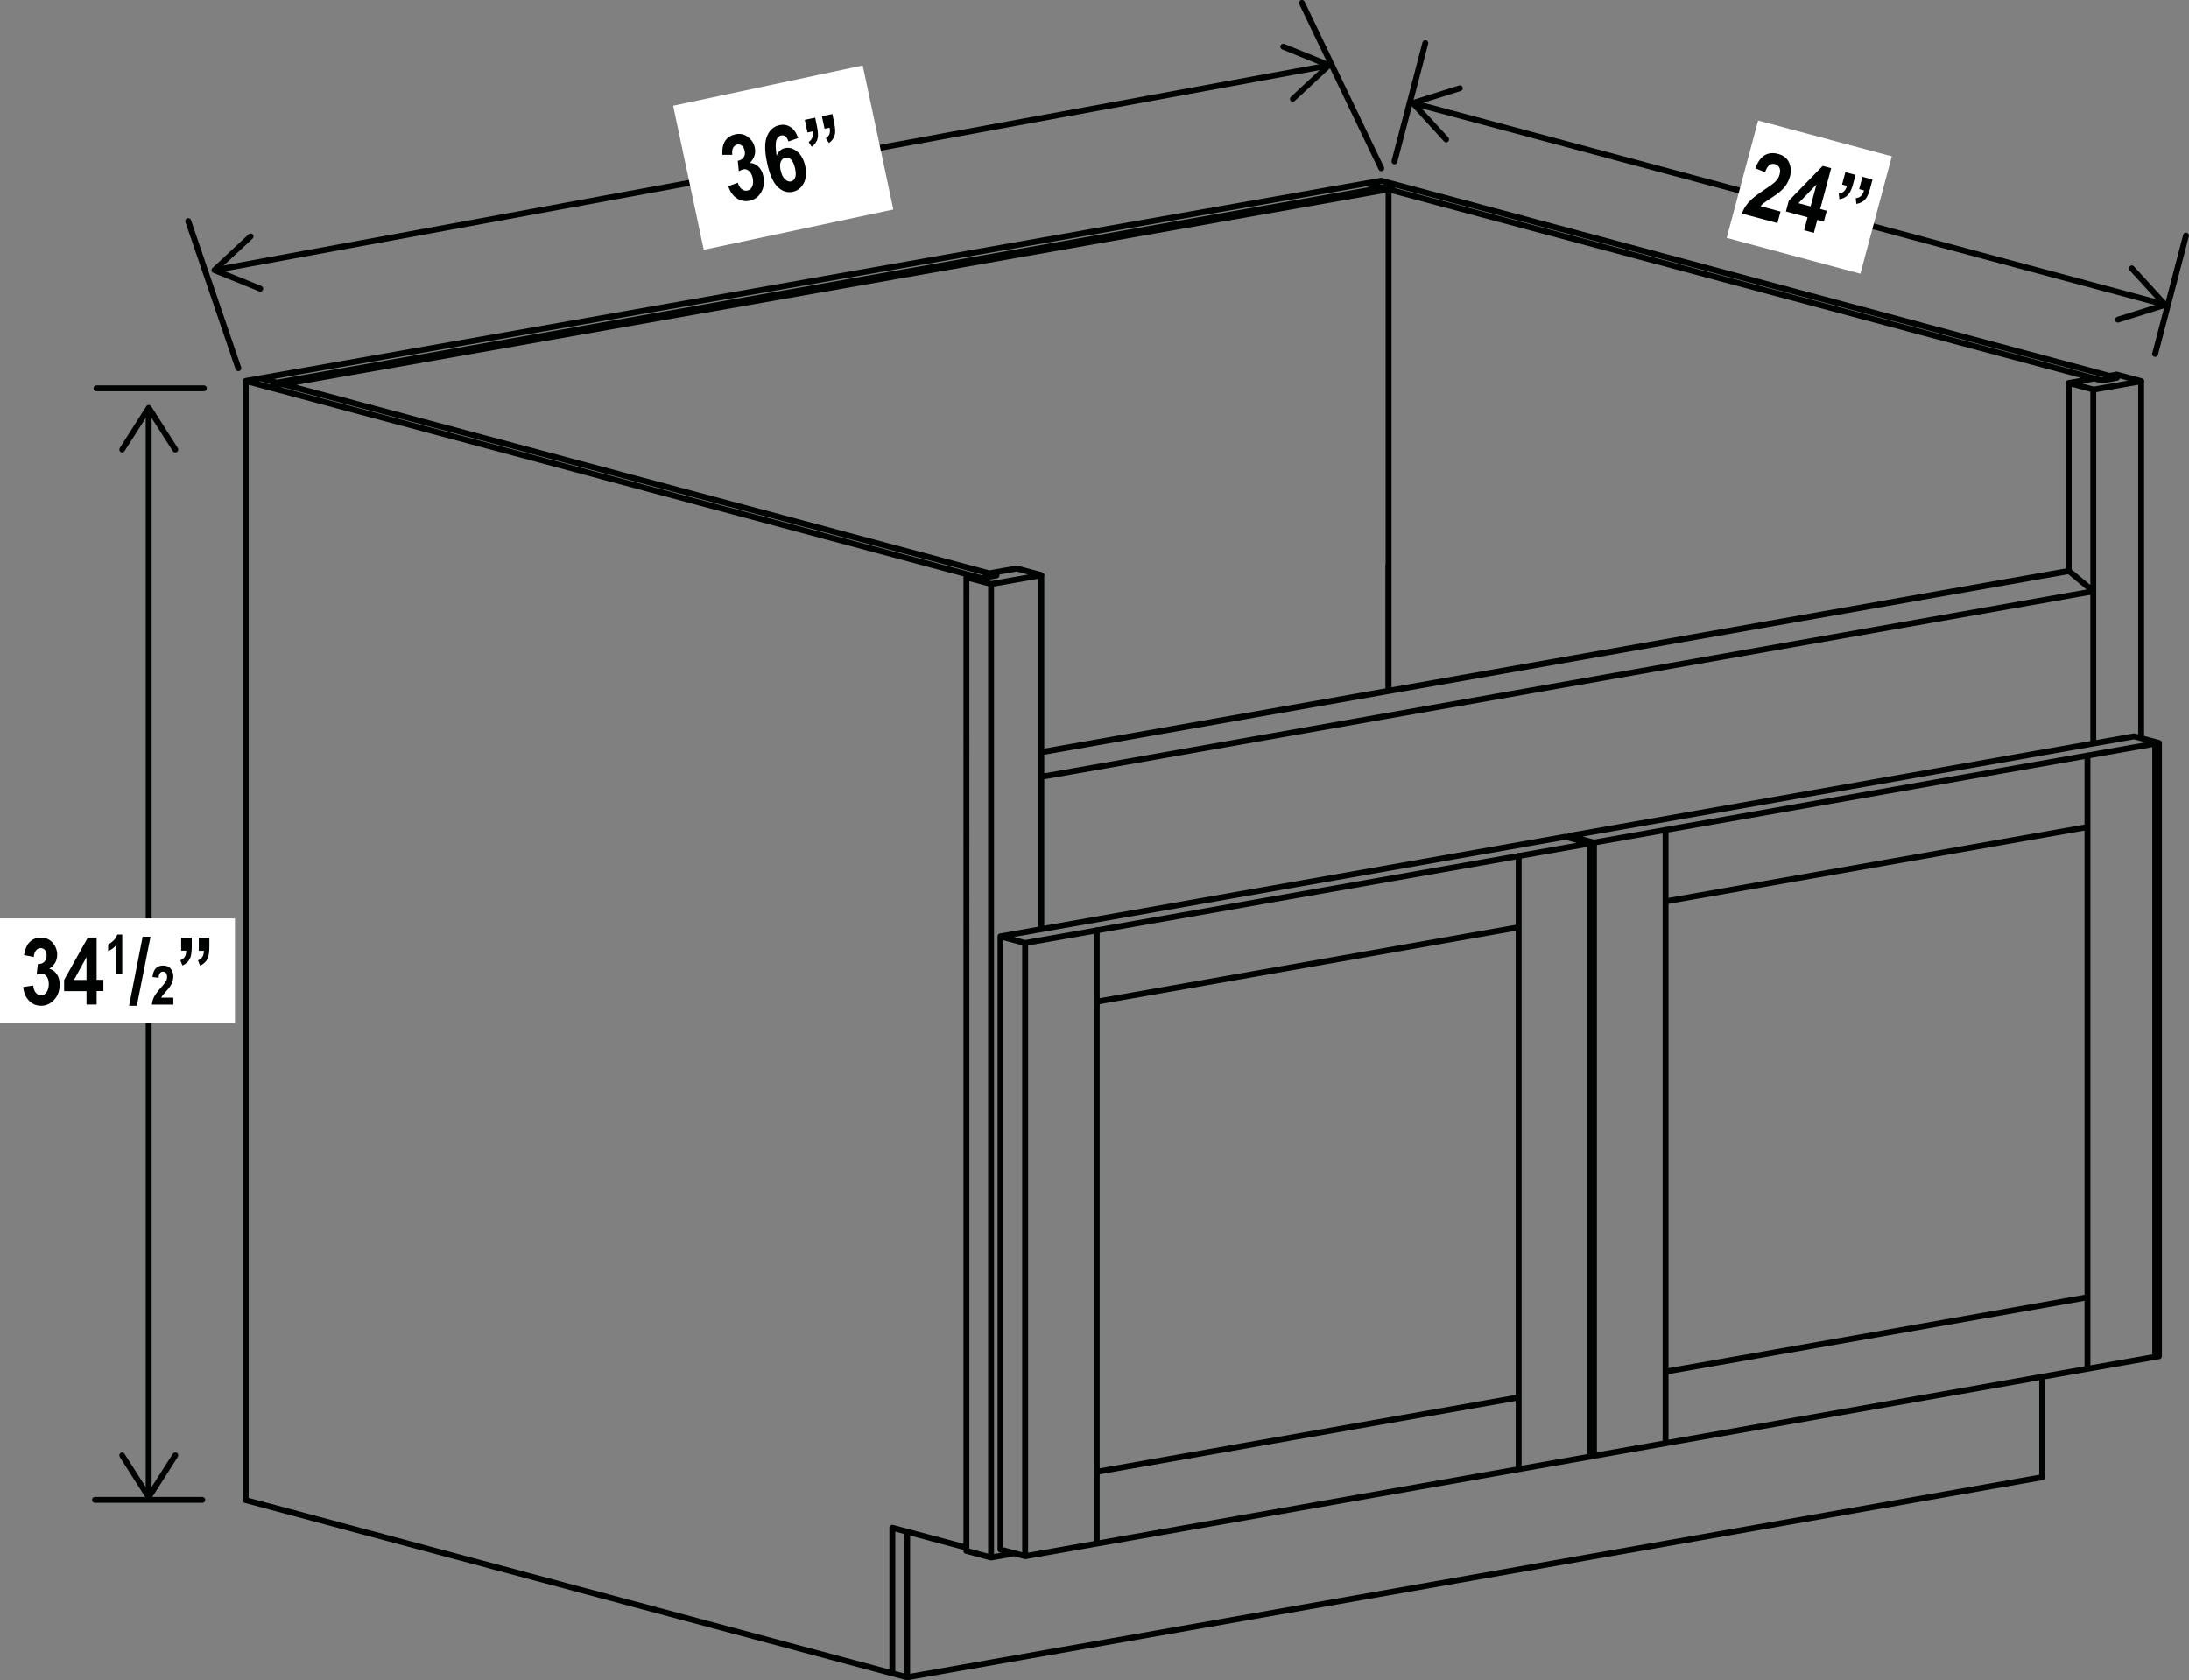 <?xml version="1.0" encoding="UTF-8"?><svg id="Layer_2" xmlns="http://www.w3.org/2000/svg" viewBox="0 0 211.31 162.23"><rect x="0" y="0" width="211.31" height="162.23" fill="#808080" stroke="none"/><defs><style>.cls-1{stroke-miterlimit:10;}.cls-1,.cls-2{fill:none;stroke:#000101;stroke-width:.57px;}.cls-3{fill:#000101;}.cls-4{fill:#fff;}.cls-2{stroke-linecap:round;stroke-linejoin:round;}</style></defs><line class="cls-1" x1="21.1" y1="26.01" x2="127.91" y2="6.38"/><path class="cls-3" d="M25.39,27.98c.06-.14-.01-.31-.16-.37l-4.01-1.63,3.17-2.95c.11-.11,.12-.29,.01-.4-.11-.11-.29-.12-.4-.01l-3.49,3.25c-.07,.07-.1,.16-.09,.26,.02,.1,.08,.17,.17,.21l4.42,1.79c.05,.02,.11,.03,.16,.02,.09-.02,.17-.08,.21-.17"/><path class="cls-3" d="M124.6,9.75c-.11-.11-.1-.29,.01-.4l3.17-2.95-4.01-1.63c-.14-.06-.21-.22-.16-.37,.06-.14,.23-.21,.37-.16l4.42,1.79c.09,.04,.15,.12,.17,.21,.02,.1-.02,.19-.09,.26l-3.5,3.25s-.09,.06-.14,.07c-.09,.02-.19-.01-.26-.09"/><line class="cls-1" x1="14.35" y1="39.79" x2="14.35" y2="144.14"/><path class="cls-3" d="M11.63,43.65c.13,.08,.31,.05,.39-.09l2.33-3.65,2.33,3.65c.08,.13,.26,.17,.39,.09,.13-.08,.17-.26,.09-.39l-2.56-4.03c-.05-.08-.14-.13-.24-.13s-.19,.05-.24,.13l-2.56,4.03s-.04,.1-.04,.15c0,.09,.05,.19,.13,.24"/><path class="cls-3" d="M11.63,140.27c.13-.08,.31-.04,.39,.09l2.33,3.65,2.33-3.65c.08-.13,.26-.17,.39-.09,.13,.08,.17,.26,.09,.39l-2.56,4.03c-.05,.08-.14,.13-.24,.13s-.19-.05-.24-.13l-2.56-4.03s-.04-.1-.04-.15c0-.09,.05-.19,.13-.24"/><path class="cls-2" d="M199.71,55.12l2.37,1.97m-101.55,17.91l101.55-17.91m-101.55,17.91l99.18-17.49m-99.18,15.1l99.18-17.49m-38.93,77.31l40.73-7.18m0,6.91v-59.21m6.54,57.68v-58.47m-47.27,7.96v59.21m40.73-59.48l-40.73,7.18m-54.91,55.07l40.73-7.18m0,6.91v-59.21m-40.73,7.18v59.21m40.73-59.48l-40.73,7.18m47.64,43.74l.36,.1m-2.38-59.84v.16m54.54-9.78l2.38,.64m-56.93,8.98l54.54-9.62m-52.16,10.26l-2.38-.64m56.93-8.98l-54.54,9.62m54.54,49.59v-59.21m-54.54,68.83l54.54-9.62m-54.54-49.59v59.21m-57.29,9.04l2.38,.64m-2.38-59.84v59.21m54.54-68.82l2.38,.64m-56.92,8.98l54.54-9.62m-52.16,10.26l-2.38-.64m56.92-8.98l-54.54,9.62m54.54,49.59v-59.21m-54.54,68.82l54.54-9.62m-54.54-49.59v59.21m35.06-95.68v12.15m65.68-29.72v18.14m-99.18,17.49l99.18-17.49m2.37-17.5v34.06m4.62-.54V36.81m-179.96,.14l-1.56-.42m1.2,.48l107.44-18.94M26.96,37.16l-.58-.16m107.07-18.88l-1.56-.42m2.51,.51l-.58-.16M25.26,37.2h.02m174.42-.22l2.48-.44m-106.71,18.82l2.67-.47m104.75-18.15l1.46-.26m-.71-.19l.68-.12m-109.58,19.64l1.46-.26m37.84-37.27v48.42m-38.36,83.67l2-.35M26.96,37.16l107.44-18.94m67.69,19.4l4.62-.81m-111.03,19.58l4.86-.86m-7.24,.22l.73-.13M23.72,36.78l109.62-19.33m69.55,19.28l-68.87-18.45m70.32,18.2l-71.01-19.03m-32.81,38.07v34.16m-12.95,72.26v-14.06m0,14.06v-14.06m-1.43,13.68l1.43,.38m-63.86-17.11l62.43,16.73m0,0v-14.06m111-4.88v-9.7m-109.57,29.02l109.57-19.32m-111,4.88l7.14,1.91m-7.14,12.15v-14.06m14.38-91.98l-2.38-.64m103.94-17.27l-2.38-.64m-103.51,18.57L27.32,37.1m67.41,18.71L23.72,36.78m182.98,.02l-2.38-.64m-108.64,20.22l-2.38-.64M23.72,144.83V36.78m69.57,112.96V55.74m2.38,94.63l-2.38-.64m2.38,.64V56.38m37.67-40.13L125.68,.28M23.01,35.55l-4.84-14.2m1.51,16.14H9.32m10.21,107.32H9.17"/><line class="cls-1" x1="136.76" y1="10.04" x2="208.63" y2="29.31"/><path class="cls-3" d="M139.79,13.67c.11-.1,.12-.28,.02-.4l-2.92-3.19,4.13-1.3c.15-.05,.23-.21,.18-.35-.05-.15-.21-.23-.35-.18l-4.55,1.43c-.09,.03-.16,.1-.19,.2-.02,.09,0,.19,.07,.26l3.22,3.52s.08,.07,.13,.08c.09,.02,.19,0,.27-.06"/><path class="cls-3" d="M204.19,30.94c-.05-.15,.04-.31,.18-.35l4.13-1.3-2.92-3.19c-.1-.12-.1-.29,.02-.4,.12-.11,.3-.1,.4,.02l3.22,3.52c.06,.07,.09,.17,.06,.26-.02,.09-.1,.17-.19,.2l-4.55,1.43c-.05,.02-.11,.02-.16,0-.09-.02-.17-.09-.2-.19"/><path class="cls-2" d="M134.61,15.58l2.98-11.42m70.45,30.01l2.98-11.42"/><rect class="cls-4" x="0" y="88.67" width="22.68" height="10.08"/><g><path class="cls-3" d="M2.23,95.29l.98-.14c.03,.3,.11,.53,.25,.7,.14,.16,.31,.24,.5,.24,.21,0,.39-.09,.53-.29,.14-.19,.22-.45,.22-.79,0-.31-.07-.56-.21-.74s-.31-.27-.5-.27c-.13,0-.28,.03-.46,.09l.11-1.01c.26,0,.47-.06,.62-.21,.15-.15,.23-.35,.23-.62,0-.22-.05-.4-.16-.52-.11-.13-.25-.19-.42-.19s-.32,.07-.44,.22c-.12,.14-.2,.36-.22,.64l-.94-.19c.1-.59,.29-1.02,.57-1.28,.28-.27,.64-.4,1.06-.4,.48,0,.86,.17,1.15,.51,.28,.34,.42,.72,.42,1.14,0,.28-.06,.53-.19,.76-.13,.23-.32,.42-.57,.59,.3,.08,.54,.25,.72,.52,.19,.27,.28,.61,.28,1.01,0,.59-.18,1.08-.53,1.46-.35,.38-.77,.58-1.25,.58s-.86-.16-1.18-.49-.51-.77-.56-1.33Z"/><path class="cls-3" d="M8.35,96.99v-1.3h-2.16v-1.08l2.29-4.09h.85v4.08h.65v1.08h-.65v1.3h-.98Zm0-2.38v-2.2l-1.21,2.2h1.21Z"/></g><path class="cls-3" d="M11.79,93.99h-.59v-2.71c-.22,.25-.47,.43-.76,.55v-.65c.16-.07,.33-.19,.51-.36,.18-.17,.3-.37,.37-.59h.48v3.77Z"/><path class="cls-3" d="M12.46,97.1l1.31-6.66h.76l-1.32,6.66h-.75Z"/><path class="cls-3" d="M16.73,96.32v.67h-2.07c.02-.25,.09-.49,.2-.72,.11-.23,.33-.53,.66-.9,.26-.29,.42-.49,.48-.6,.09-.15,.13-.3,.13-.46,0-.16-.04-.29-.11-.37-.07-.08-.17-.13-.29-.13-.26,0-.4,.2-.42,.59l-.59-.07c.04-.38,.14-.66,.32-.84,.18-.18,.41-.27,.71-.27,.32,0,.57,.1,.73,.31s.25,.45,.25,.72c0,.15-.02,.3-.06,.45-.04,.14-.11,.29-.19,.44-.09,.15-.23,.33-.44,.56-.19,.21-.31,.35-.36,.42s-.09,.13-.12,.2h1.17Z"/><path class="cls-3" d="M17.5,90.55h1.01v.89c0,.5-.06,.87-.18,1.11-.14,.3-.38,.52-.72,.67l-.2-.51c.2-.08,.34-.19,.43-.33s.13-.34,.14-.59h-.49v-1.24Zm1.7,0h1.01v.89c0,.49-.06,.86-.17,1.11-.14,.3-.39,.53-.73,.68l-.2-.51c.2-.08,.34-.19,.43-.34,.09-.14,.14-.34,.14-.58h-.49v-1.24Z"/><rect class="cls-4" x="168.78" y="12.35" width="11.73" height="13.36" transform="translate(111.07 182.8) rotate(-75)"/><g><path class="cls-3" d="M171.88,20.43l-.3,1.11-3.43-.92c.15-.41,.37-.78,.66-1.1,.29-.33,.79-.72,1.5-1.19,.56-.37,.91-.63,1.06-.78,.21-.21,.36-.45,.42-.7,.07-.27,.07-.49-.02-.66-.08-.17-.23-.28-.42-.34-.43-.12-.75,.15-.96,.78l-.94-.38c.23-.62,.53-1.04,.9-1.26,.37-.22,.8-.26,1.29-.13,.53,.14,.89,.43,1.07,.85,.18,.42,.21,.86,.09,1.31-.07,.25-.17,.49-.3,.71-.13,.22-.3,.43-.51,.63s-.53,.45-.97,.73c-.41,.27-.67,.45-.78,.54-.11,.09-.21,.18-.29,.28l1.94,.52Z"/><path class="cls-3" d="M174.16,22.23l.33-1.25-2.09-.56,.28-1.04,3.27-3.36,.82,.22-1.06,3.94,.63,.17-.28,1.05-.63-.17-.33,1.25-.95-.25Zm.62-2.3l.57-2.12-1.74,1.81,1.17,.31Z"/></g><path class="cls-3" d="M178.14,16.63l.98,.26-.23,.86c-.13,.48-.28,.82-.46,1.03-.22,.25-.51,.4-.87,.46l-.06-.55c.21-.03,.38-.1,.5-.21,.12-.11,.22-.29,.29-.53l-.47-.13,.32-1.19Zm1.64,.44l.98,.26-.23,.86c-.13,.48-.28,.82-.45,1.03-.22,.25-.51,.41-.88,.47l-.06-.55c.21-.03,.38-.1,.51-.22,.12-.12,.22-.29,.29-.53l-.47-.13,.32-1.19Z"/><rect class="cls-4" x="66.25" y="8.11" width="18.71" height="14.22" transform="translate(-1.51 16.05) rotate(-12)"/><g><path class="cls-3" d="M70.29,17.99l.93-.35c.09,.29,.22,.5,.39,.63,.17,.13,.35,.17,.54,.13,.21-.04,.36-.17,.46-.39,.1-.22,.12-.49,.05-.82-.07-.31-.18-.53-.36-.68-.17-.15-.35-.2-.55-.16-.13,.03-.27,.09-.43,.19l-.1-1.01c.26-.05,.45-.16,.57-.34,.12-.17,.15-.39,.09-.65-.05-.22-.14-.38-.27-.48s-.28-.13-.45-.1c-.17,.04-.3,.14-.39,.31-.09,.17-.12,.39-.08,.68h-.96c-.03-.59,.07-1.05,.29-1.37,.22-.32,.54-.52,.96-.61,.47-.1,.88-.01,1.23,.26,.35,.28,.57,.62,.65,1.02,.06,.27,.05,.54-.03,.78-.08,.25-.22,.48-.44,.7,.31,.02,.58,.14,.82,.36,.24,.23,.4,.54,.48,.93,.12,.58,.05,1.09-.21,1.54-.26,.45-.63,.72-1.1,.82-.45,.1-.87,.02-1.25-.23-.38-.25-.66-.64-.83-1.18Z"/><path class="cls-3" d="M77.04,13.33l-.93,.33c-.14-.46-.38-.65-.71-.58-.22,.04-.37,.2-.46,.47-.09,.26-.08,.76,.03,1.48,.09-.2,.19-.37,.33-.49,.13-.12,.29-.2,.48-.24,.41-.09,.8,.03,1.18,.34,.38,.31,.64,.78,.77,1.4,.14,.66,.09,1.22-.15,1.66-.24,.45-.59,.72-1.06,.82-.52,.11-1-.04-1.44-.46-.44-.42-.79-1.2-1.03-2.33-.25-1.15-.25-2.02,0-2.6,.25-.58,.64-.93,1.2-1.05,.38-.08,.73-.02,1.05,.18,.32,.2,.57,.56,.75,1.07Zm-1.68,3.11c.08,.4,.22,.69,.42,.87,.19,.18,.38,.25,.57,.21,.18-.04,.32-.16,.4-.36,.09-.2,.09-.5,0-.9-.09-.41-.22-.7-.39-.86s-.36-.22-.55-.18c-.19,.04-.33,.16-.43,.37-.09,.21-.1,.49-.03,.85Z"/></g><path class="cls-3" d="M77.7,11.57l.99-.21,.18,.87c.1,.49,.12,.86,.06,1.13-.08,.32-.27,.59-.57,.81l-.3-.46c.18-.12,.29-.26,.35-.42s.06-.36,.02-.6l-.48,.1-.26-1.21Zm1.66-.35l.99-.21,.18,.87c.1,.48,.12,.86,.06,1.12-.08,.33-.27,.6-.57,.81l-.3-.46c.18-.12,.3-.26,.35-.42,.06-.16,.06-.36,.01-.6l-.48,.1-.26-1.21Z"/></svg>